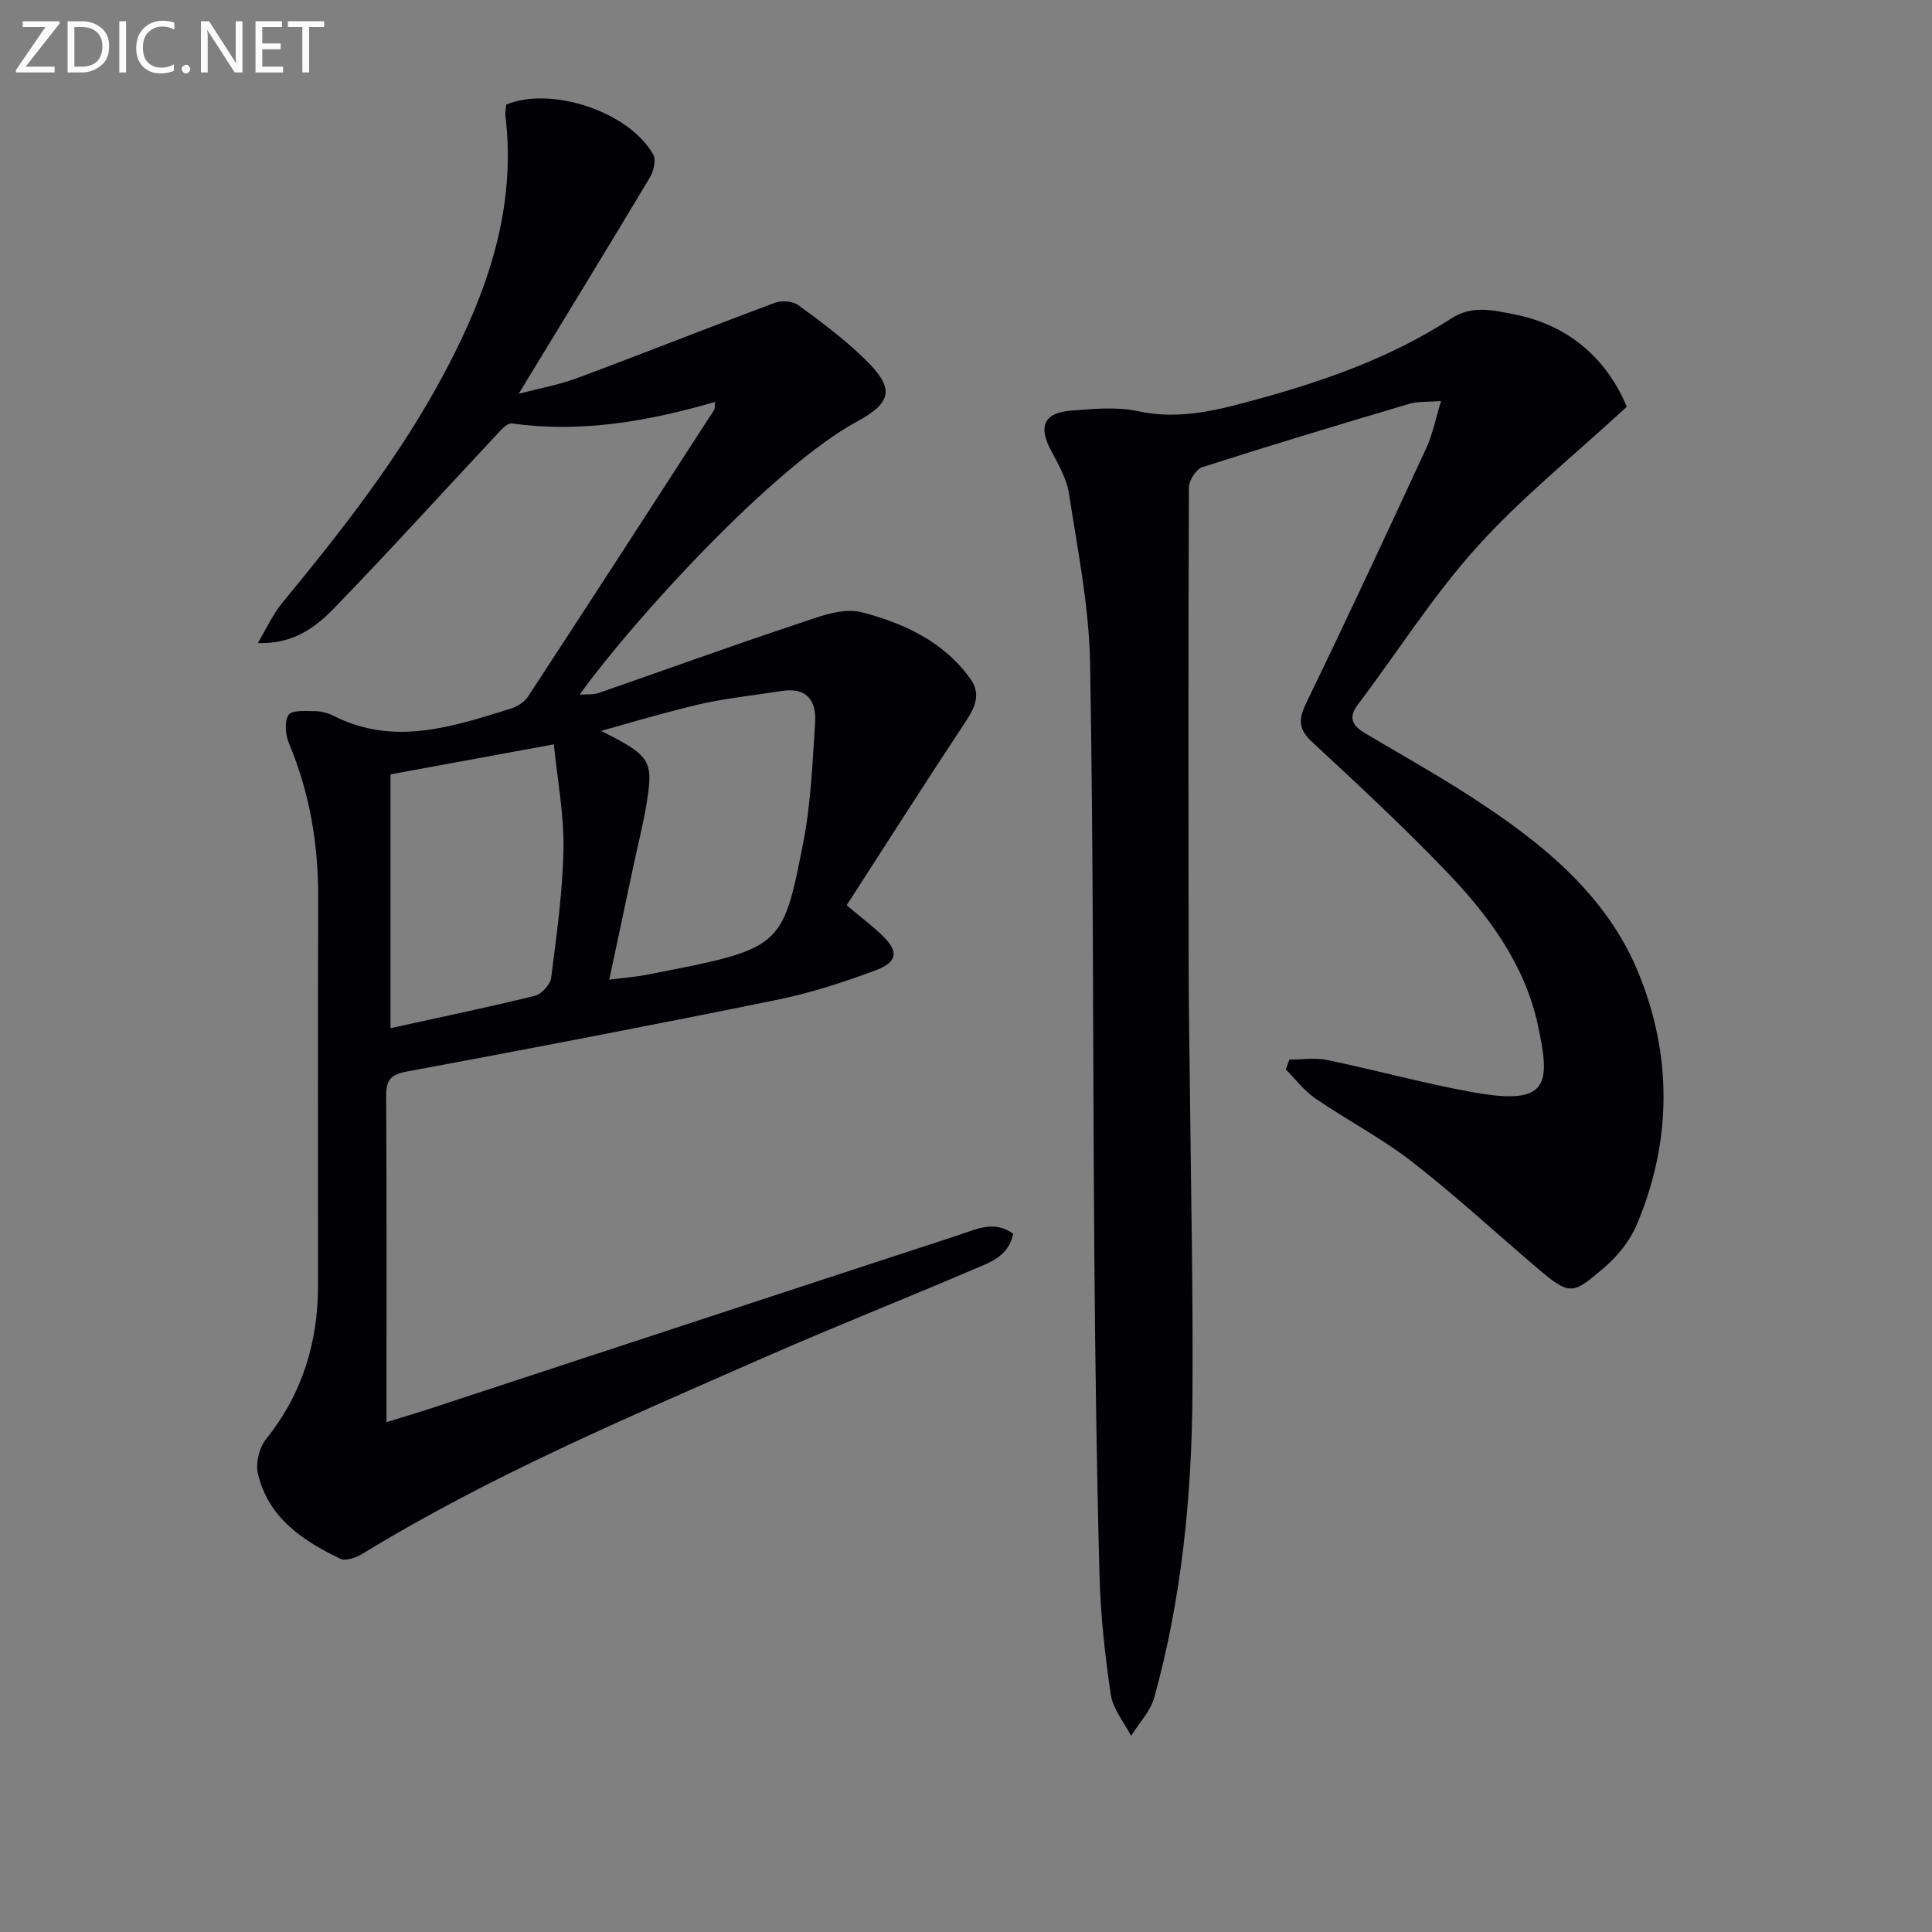 <svg enable-background="new 0 0 400 400" viewBox="0 0 400 400" xmlns="http://www.w3.org/2000/svg"><rect x="0" y="0" width="400" height="400" fill="#808080" stroke="none"/><path d="m148.06 83.21c-14.02 4.06-27.8 6.45-42.07 4.46-1.06-.15-2.54 1.66-3.59 2.78-11.14 11.89-22.07 23.98-33.42 35.67-3.85 3.97-8.54 7.27-15.6 7.02 1.69-2.82 3.06-5.9 5.13-8.41 12.4-15.05 24.4-30.36 33.59-47.68 8.81-16.6 14.84-33.83 12.55-53.05-.09-.8.1-1.63.16-2.35 9.43-3.87 25.47 1.51 30.43 10.34.63 1.13.09 3.45-.69 4.75-8.87 14.82-17.89 29.55-27.16 44.78 4.08-1.07 8.22-1.8 12.1-3.24 13.67-5.09 27.22-10.48 40.89-15.57 1.41-.53 3.72-.39 4.87.45 4.7 3.41 9.39 6.93 13.56 10.95 6.38 6.13 6.18 9.08-1.45 13.21-17.1 9.26-45.83 40.51-57.36 56.5 1.54-.11 2.81.05 3.89-.33 13.62-4.71 27.17-9.65 40.85-14.19 4.42-1.47 9.59-3.6 13.67-2.54 8.63 2.23 16.99 6.06 22.52 13.81 2.16 3.03 1.02 5.76-.91 8.68-8.32 12.58-16.42 25.31-24.73 38.17 3.09 2.61 5.47 4.38 7.56 6.44 3.19 3.14 2.96 5.33-1.46 6.99-6.64 2.49-13.47 4.71-20.41 6.13-25.53 5.2-51.12 10.11-76.74 14.87-3.39.63-4.31 1.77-4.29 5.07.13 22.28.07 44.55.07 67.53 3.45-1.07 6.51-1.98 9.55-2.98 36.26-11.91 72.51-23.87 108.79-35.72 3.62-1.18 7.41-3.22 11.41-.32-.95 4.73-4.86 5.94-8.23 7.39-14.51 6.22-29.19 12.01-43.64 18.37-28.16 12.39-56.52 24.38-82.86 40.51-1.29.79-3.45 1.56-4.57 1.03-7.81-3.75-14.93-8.51-17.07-17.61-.51-2.17.26-5.39 1.67-7.15 7.54-9.39 10.78-20.08 10.78-31.94-.01-26.67-.06-53.33.03-80 .04-11.12-1.72-21.81-6.04-32.11-.74-1.76-1-4.49-.11-5.9.65-1.03 3.57-.8 5.47-.79 1.29.01 2.69.38 3.85.97 12.52 6.35 24.61 2.27 36.68-1.48 1.34-.42 2.84-1.36 3.59-2.5 12.92-19.74 25.73-39.55 38.54-59.36.15-.24.08-.64.2-1.65zm-21.92 119.62c3.37-.43 5.5-.58 7.57-.98 28.26-5.51 28.25-5.22 32.62-27.56 1.58-8.1 1.89-16.47 2.43-24.73.29-4.53-1.77-7.31-6.92-6.5-4.75.75-9.53 1.28-14.25 2.17-3.91.74-7.75 1.83-11.6 2.85-3.64.97-7.25 2.04-11.53 3.25 10.12 5.08 10.83 6.1 9.47 14.67-.67 4.25-1.75 8.43-2.65 12.65-1.64 7.75-3.29 15.51-5.14 24.18zm-45.29 10.04c9.87-2.17 19.9-4.25 29.85-6.69 1.4-.34 3.23-2.32 3.41-3.73 1.13-8.86 2.39-17.77 2.55-26.68.13-7.12-1.25-14.26-1.99-21.66-12.04 2.21-22.59 4.14-33.82 6.21z" fill="#010106"/><path d="m336.81 84.21c-10.81 9.99-21.75 18.76-31.02 29.04-9.09 10.08-16.43 21.74-24.65 32.61-2.15 2.85-1.01 4.46 1.48 5.95 7.29 4.34 14.71 8.47 21.83 13.08 14.57 9.43 28.18 20.24 34.87 36.76 6.91 17.06 6.82 34.73-.44 51.89-1.44 3.39-4.04 6.63-6.88 9.02-6.37 5.38-6.85 5.86-13.8-.07-8.6-7.34-16.93-15.03-25.85-21.96-6.28-4.88-13.44-8.6-20.02-13.11-2.32-1.59-4.09-3.97-6.11-6 .24-.68.48-1.36.73-2.04 2.62 0 5.33-.44 7.84.08 10.21 2.12 20.28 4.94 30.54 6.74 15.24 2.67 15.81-1.53 13.01-14.23-2.72-12.35-10.14-22.41-18.71-31.36-8.97-9.37-18.5-18.21-28.01-27.03-2.89-2.69-2.77-4.74-1.15-8.09 8.47-17.49 16.68-35.11 24.84-52.75 1.29-2.79 1.88-5.91 3.05-9.72-2.8.23-4.8.06-6.6.59-14.31 4.25-28.61 8.55-42.83 13.11-1.28.41-2.77 2.74-2.78 4.19-.14 33-.1 65.99-.05 98.99.01 8.83.18 17.66.27 26.49.2 20.65.66 41.3.52 61.94-.14 21.32-2.2 42.48-7.91 63.11-.79 2.87-3.16 5.31-4.8 7.95-1.45-2.83-3.76-5.53-4.2-8.52-1.22-8.19-2.12-16.49-2.34-24.76-.59-22.13-.89-44.28-1.07-66.42-.32-40.81-.16-81.63-.88-122.43-.21-11.71-2.58-23.41-4.37-35.06-.49-3.16-2.28-6.2-3.81-9.11-2.54-4.82-1.34-7.64 4.19-8.07 4.63-.37 9.49-.84 13.95.12 8.75 1.9 16.85-.33 24.99-2.57 13.98-3.84 27.6-8.69 39.85-16.65 4.33-2.81 8.81-1.66 13.03-.83 11.68 2.29 19.32 9.6 23.29 19.12z" fill="#010106"/><g fill="#fafbfa"><path d="m12.4 4.8-7.1 9h6v1.2h-8v-.5l6.1-8.9h-4.7v-1.2h7.6v.4z"/><path d="m14 14v-9.6h3c1.6 0 2.9.5 4 1.4s1.6 2.2 1.6 3.8-.5 3-1.6 3.9-2.4 1.5-4 1.5h-3zm1.4-8.4v8.2h1.6c1.3 0 2.4-.4 3.1-1.1s1.1-1.8 1.1-3.1-.4-2.3-1.2-3-1.8-1-3.1-1z"/><path d="m26.1 4.4v10.6h-1.4v-10.6z"/><path d="m36.1 14.6c-.8.4-1.8.6-2.9.6-1.5 0-2.7-.5-3.6-1.4s-1.4-2.2-1.4-3.8c0-1.7.5-3.1 1.5-4.1s2.3-1.6 3.9-1.6c1 0 1.8.1 2.5.4v1.4c-.8-.4-1.6-.6-2.5-.6-1.2 0-2.1.4-2.9 1.2s-1.1 1.8-1.1 3.2c0 1.3.3 2.3 1 3s1.6 1.1 2.7 1.1c1 0 2-.2 2.7-.7v1.3z"/><path d="m37.6 14.3c0-.2.1-.5.3-.6s.4-.3.6-.3c.3 0 .5.1.6.3s.3.4.3.6-.1.4-.3.6-.4.3-.6.3c-.3 0-.5-.1-.6-.3s-.3-.4-.3-.6z"/><path d="m50.2 15h-1.6l-5.3-8.2c-.2-.2-.3-.5-.4-.7 0 .2.1.7.1 1.5v7.4h-1.4v-10.6h1.7l5.2 8.1c.2.4.4.6.4.7 0-.3-.1-.8-.1-1.5v-7.3h1.4z"/><path d="m58.6 15h-5.7v-10.6h5.5v1.2h-4.1v3.4h3.8v1.2h-3.8v3.6h4.3z"/><path d="m67.1 5.6h-3.1v9.4h-1.4v-9.4h-3v-1.2h7.5z"/></g></svg>
